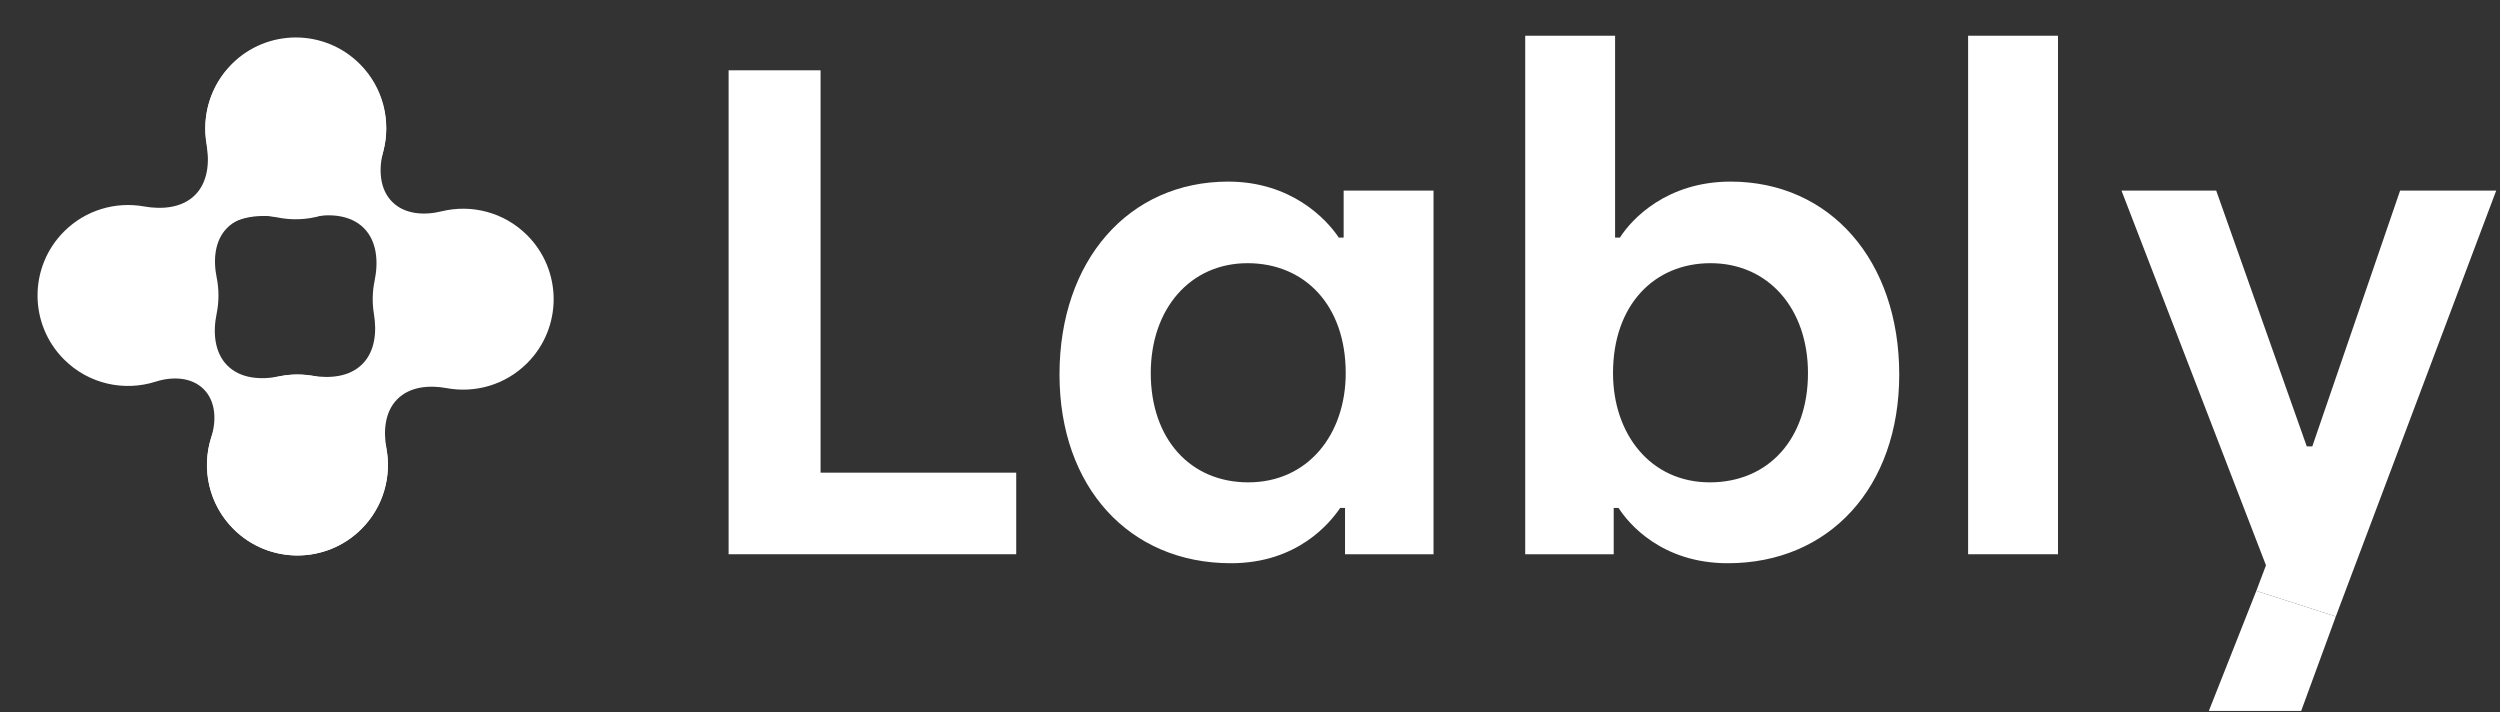 <svg width="379" height="108" viewBox="0 0 379 108" fill="none" xmlns="http://www.w3.org/2000/svg">
    <rect x="0" y="0" width="379" height="108" fill="#333333" stroke="none"/>
    <path d="M110.458 84.024H154.059V71.656H124.398V10.658H110.458V84.024Z" fill="white"/>
    <path d="M186.613 85.386C196.674 85.386 201.6 79.308 203.173 77.002H203.906V84.024H217.322V28.894H203.697V36.021H202.963C201.076 33.191 195.731 27.532 186.194 27.532C171.101 27.532 160.62 39.48 160.62 56.773C160.62 73.857 171.206 85.386 186.613 85.386ZM189.233 73.124C180.429 73.124 174.455 66.521 174.455 56.564C174.455 46.817 180.429 39.899 189.128 39.899C197.723 39.899 204.011 46.188 204.011 56.564C204.011 65.787 198.351 73.124 189.233 73.124Z" fill="white"/>
    <path d="M261.931 85.386C277.338 85.386 287.924 73.857 287.924 56.773C287.924 39.48 277.443 27.532 262.35 27.532C252.708 27.532 247.363 33.191 245.581 36.021H244.847V5.417H231.222V84.024H244.638V77.002H245.371C246.839 79.308 251.87 85.386 261.931 85.386ZM259.206 73.124C250.193 73.124 244.533 65.787 244.533 56.564C244.533 46.188 250.821 39.899 259.311 39.899C268.115 39.899 274.089 46.817 274.089 56.564C274.089 66.521 268.115 73.124 259.206 73.124Z" fill="white"/>
    <path d="M311.991 84.024V5.417H298.366V84.024H311.991Z" fill="white"/>
    <path d="M354.109 93.457L378.425 28.894H363.856L350.545 67.674H349.707L335.977 28.894H321.618L343.523 85.701L342.056 89.579L354.109 93.457Z" fill="white"/>
    <path d="M334.86 107.776L342.056 89.579L354.109 93.457L348.858 107.776H334.86Z" fill="white"/>
    <path fill-rule="evenodd" clip-rule="evenodd" d="M54.929 55.2C53.001 57.127 50.038 57.406 47.348 56.962C43.133 56.266 38.656 57.543 35.405 60.794C30.049 66.15 30.049 74.834 35.405 80.19C40.761 85.546 49.444 85.546 54.8 80.19C58.123 76.867 59.385 72.263 58.584 67.967C58.092 65.328 58.347 62.401 60.245 60.502C62.142 58.605 65.065 58.35 67.703 58.839C71.996 59.636 76.595 58.374 79.916 55.053C85.272 49.698 85.272 41.014 79.916 35.658C76.395 32.138 71.437 30.931 66.931 32.039C64.323 32.68 61.362 32.507 59.463 30.608C57.517 28.661 57.385 25.609 58.096 22.95C59.319 18.374 58.136 13.288 54.545 9.698C49.189 4.342 40.506 4.342 35.15 9.698C31.894 12.954 30.617 17.439 31.32 21.659C31.863 24.922 31.695 28.588 29.356 30.927L26.491 33.793C25.348 34.935 25.348 36.787 26.491 37.929C27.633 39.072 29.485 39.072 30.627 37.929L33.557 35C35.891 32.666 39.537 32.468 42.801 32.958C44.321 33.186 45.872 33.158 47.384 32.875C50.128 32.361 53.181 32.599 55.154 34.572C57.179 36.597 57.374 39.748 56.792 42.551C56.445 44.217 56.411 45.935 56.689 47.611C57.136 50.303 56.859 53.27 54.929 55.2Z" fill="white"/>
    <path fill-rule="evenodd" clip-rule="evenodd" d="M54.524 29.225C51.126 32.623 46.389 33.865 42.011 32.952C39.349 32.396 36.369 32.614 34.446 34.538C32.535 36.448 32.306 39.404 32.845 42.051C33.214 43.87 33.212 45.749 32.839 47.567C32.272 50.329 32.479 53.427 34.473 55.421C36.465 57.413 39.559 57.622 42.32 57.057C46.682 56.164 51.395 57.41 54.779 60.794C60.135 66.15 60.135 74.834 54.779 80.19C49.423 85.546 40.74 85.546 35.384 80.19C31.624 76.43 30.504 71.03 32.023 66.293C32.825 63.79 32.741 60.859 30.882 59C29.025 57.143 26.097 57.057 23.596 57.858C18.861 59.372 13.466 58.251 9.708 54.493C4.352 49.137 4.352 40.454 9.708 35.098C13.004 31.802 17.561 30.534 21.826 31.295C24.565 31.783 27.602 31.532 29.569 29.565C31.522 27.611 31.785 24.6 31.314 21.877C30.579 17.632 31.851 13.108 35.129 9.83C40.485 4.474 49.168 4.474 54.524 9.83C59.88 15.185 59.88 23.869 54.524 29.225Z" fill="white"/>
</svg>
